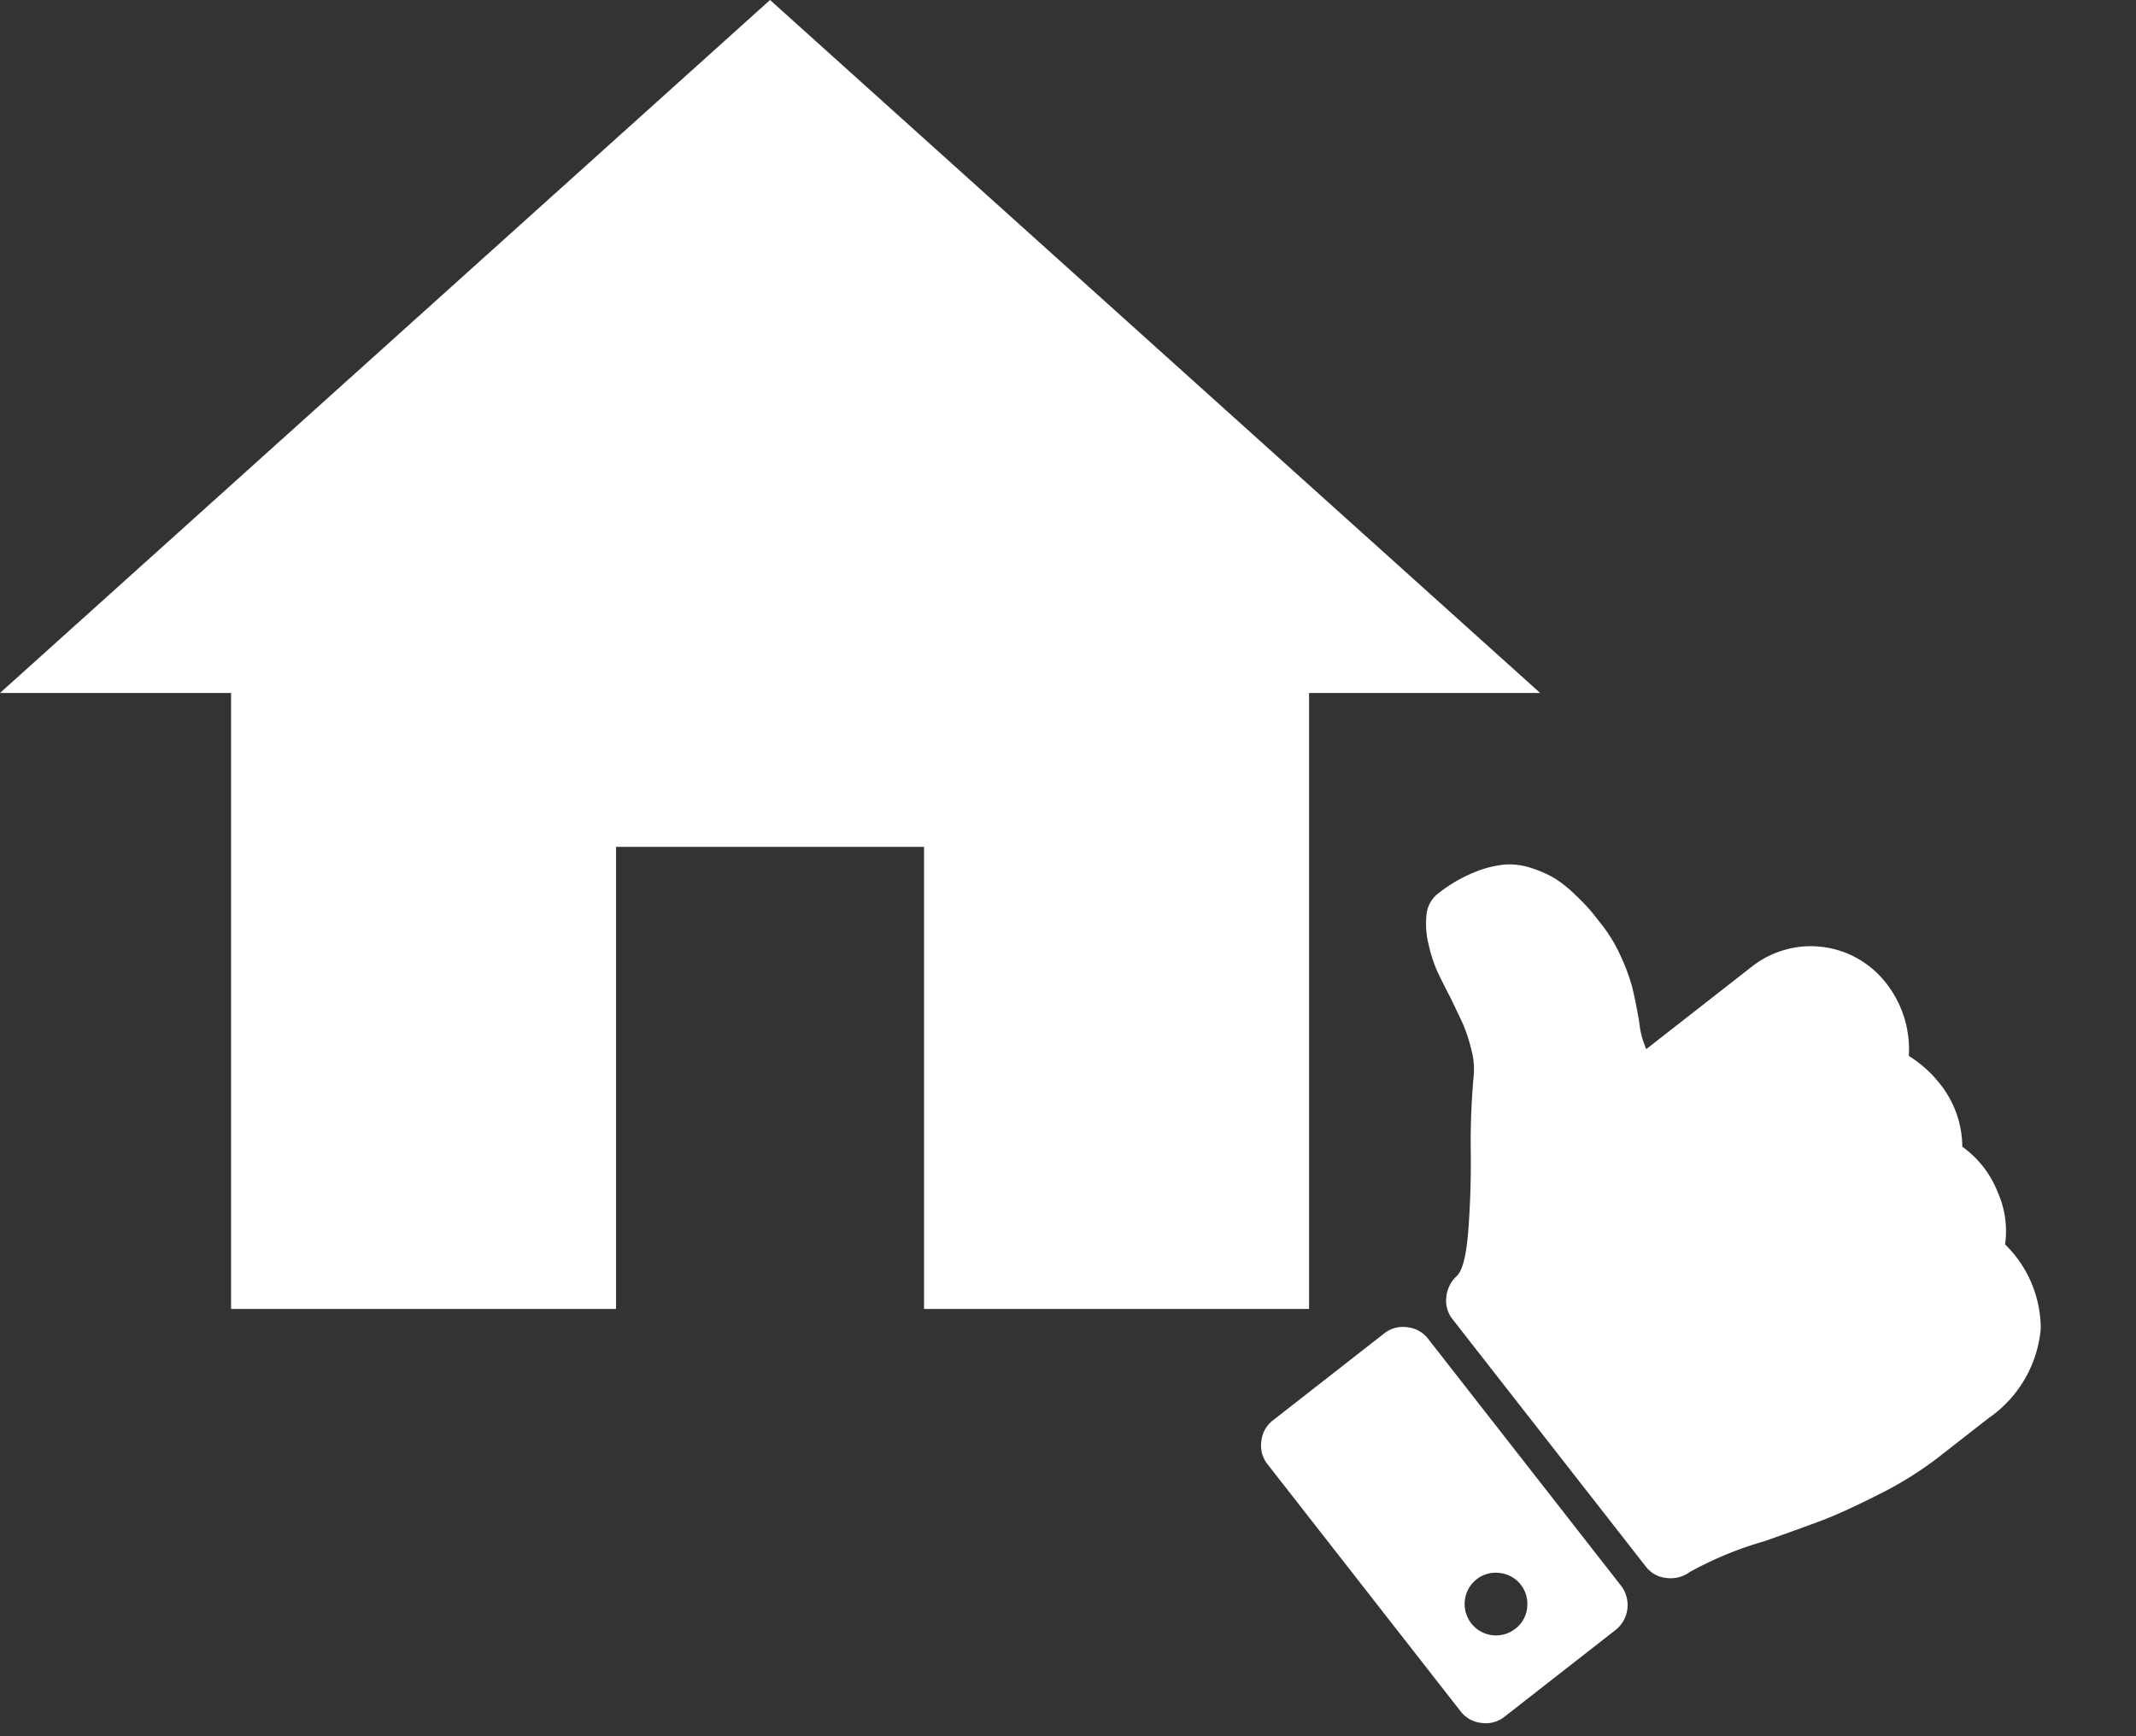 <svg id="Group_214" data-name="Group 214" xmlns="http://www.w3.org/2000/svg" viewBox="0 0 81.346 66.118">
  <rect x="0" y="0" width="81.346" height="66.118" fill="#333333" stroke="none"/>
  <defs>
    <style>
      .cls-1 {
        fill: #33c26d;
		fill: #fff;
      }
    </style>
  </defs>
  <path id="ic_home_24px" class="cls-1" d="M25.461,52.854v-17.6h11.73v17.6H51.854V29.393h8.8L31.326,3,2,29.393h8.8V52.854Z" transform="translate(-2 -3)"/>
  <g id="thumbs-up-hand-symbol" transform="translate(40.189 45.422) rotate(-38)">
    <g id="Group_10" data-name="Group 10" transform="translate(0 0)">
      <path id="Path_363" data-name="Path 363" class="cls-1" d="M19.866,15.911a4.089,4.089,0,0,0,1.026-2.779,3.63,3.63,0,0,0-3.58-3.582H12.145q.075-.261.149-.448a3.124,3.124,0,0,1,.205-.41c.087-.149.149-.261.186-.336q.336-.634.513-1.044a7.617,7.617,0,0,0,.354-1.119,5.816,5.816,0,0,0,.177-1.418c0-.3,0-.541-.009-.727a8.032,8.032,0,0,0-.093-.84,4.711,4.711,0,0,0-.224-.932,4.346,4.346,0,0,0-.448-.839,2.615,2.615,0,0,0-.746-.756A4.087,4.087,0,0,0,11.09.2,5.571,5.571,0,0,0,9.551,0a1.148,1.148,0,0,0-.839.354,3.238,3.238,0,0,0-.634.932,5.548,5.548,0,0,0-.364.97q-.1.41-.233,1.138-.168.784-.252,1.128a5.967,5.967,0,0,1-.326.9,2.859,2.859,0,0,1-.578.9A27.584,27.584,0,0,0,4.439,8.561q-.914,1.194-1.884,2.257t-1.418,1.1a1.223,1.223,0,0,0-.8.382A1.126,1.126,0,0,0,0,13.113V25.069a1.116,1.116,0,0,0,.354.83,1.233,1.233,0,0,0,.839.364,13.64,13.64,0,0,1,2.947.821q1.436.484,2.247.736t2.266.541a13.859,13.859,0,0,0,2.686.289h2.406A4.634,4.634,0,0,0,17.421,27.2a4.484,4.484,0,0,0,.914-3.376,3.629,3.629,0,0,0,1.007-1.753,3.837,3.837,0,0,0,0-2.182,3.871,3.871,0,0,0,.8-2.555A4.446,4.446,0,0,0,19.866,15.911Z" transform="translate(8.953)"/>
      <path id="Path_364" data-name="Path 364" class="cls-1" d="M6.566,0H1.194a1.147,1.147,0,0,0-.84.355A1.147,1.147,0,0,0,0,1.194V13.132a1.148,1.148,0,0,0,.354.839,1.149,1.149,0,0,0,.84.354H6.566A1.21,1.21,0,0,0,7.76,13.132V1.194A1.147,1.147,0,0,0,7.405.355,1.147,1.147,0,0,0,6.566,0ZM4.421,11.593a1.162,1.162,0,0,1-.839.345A1.194,1.194,0,0,1,2.733,9.9a1.182,1.182,0,0,1,1.688,0,1.182,1.182,0,0,1,0,1.688Z" transform="translate(0 11.938)"/>
    </g>
  </g>
</svg>

